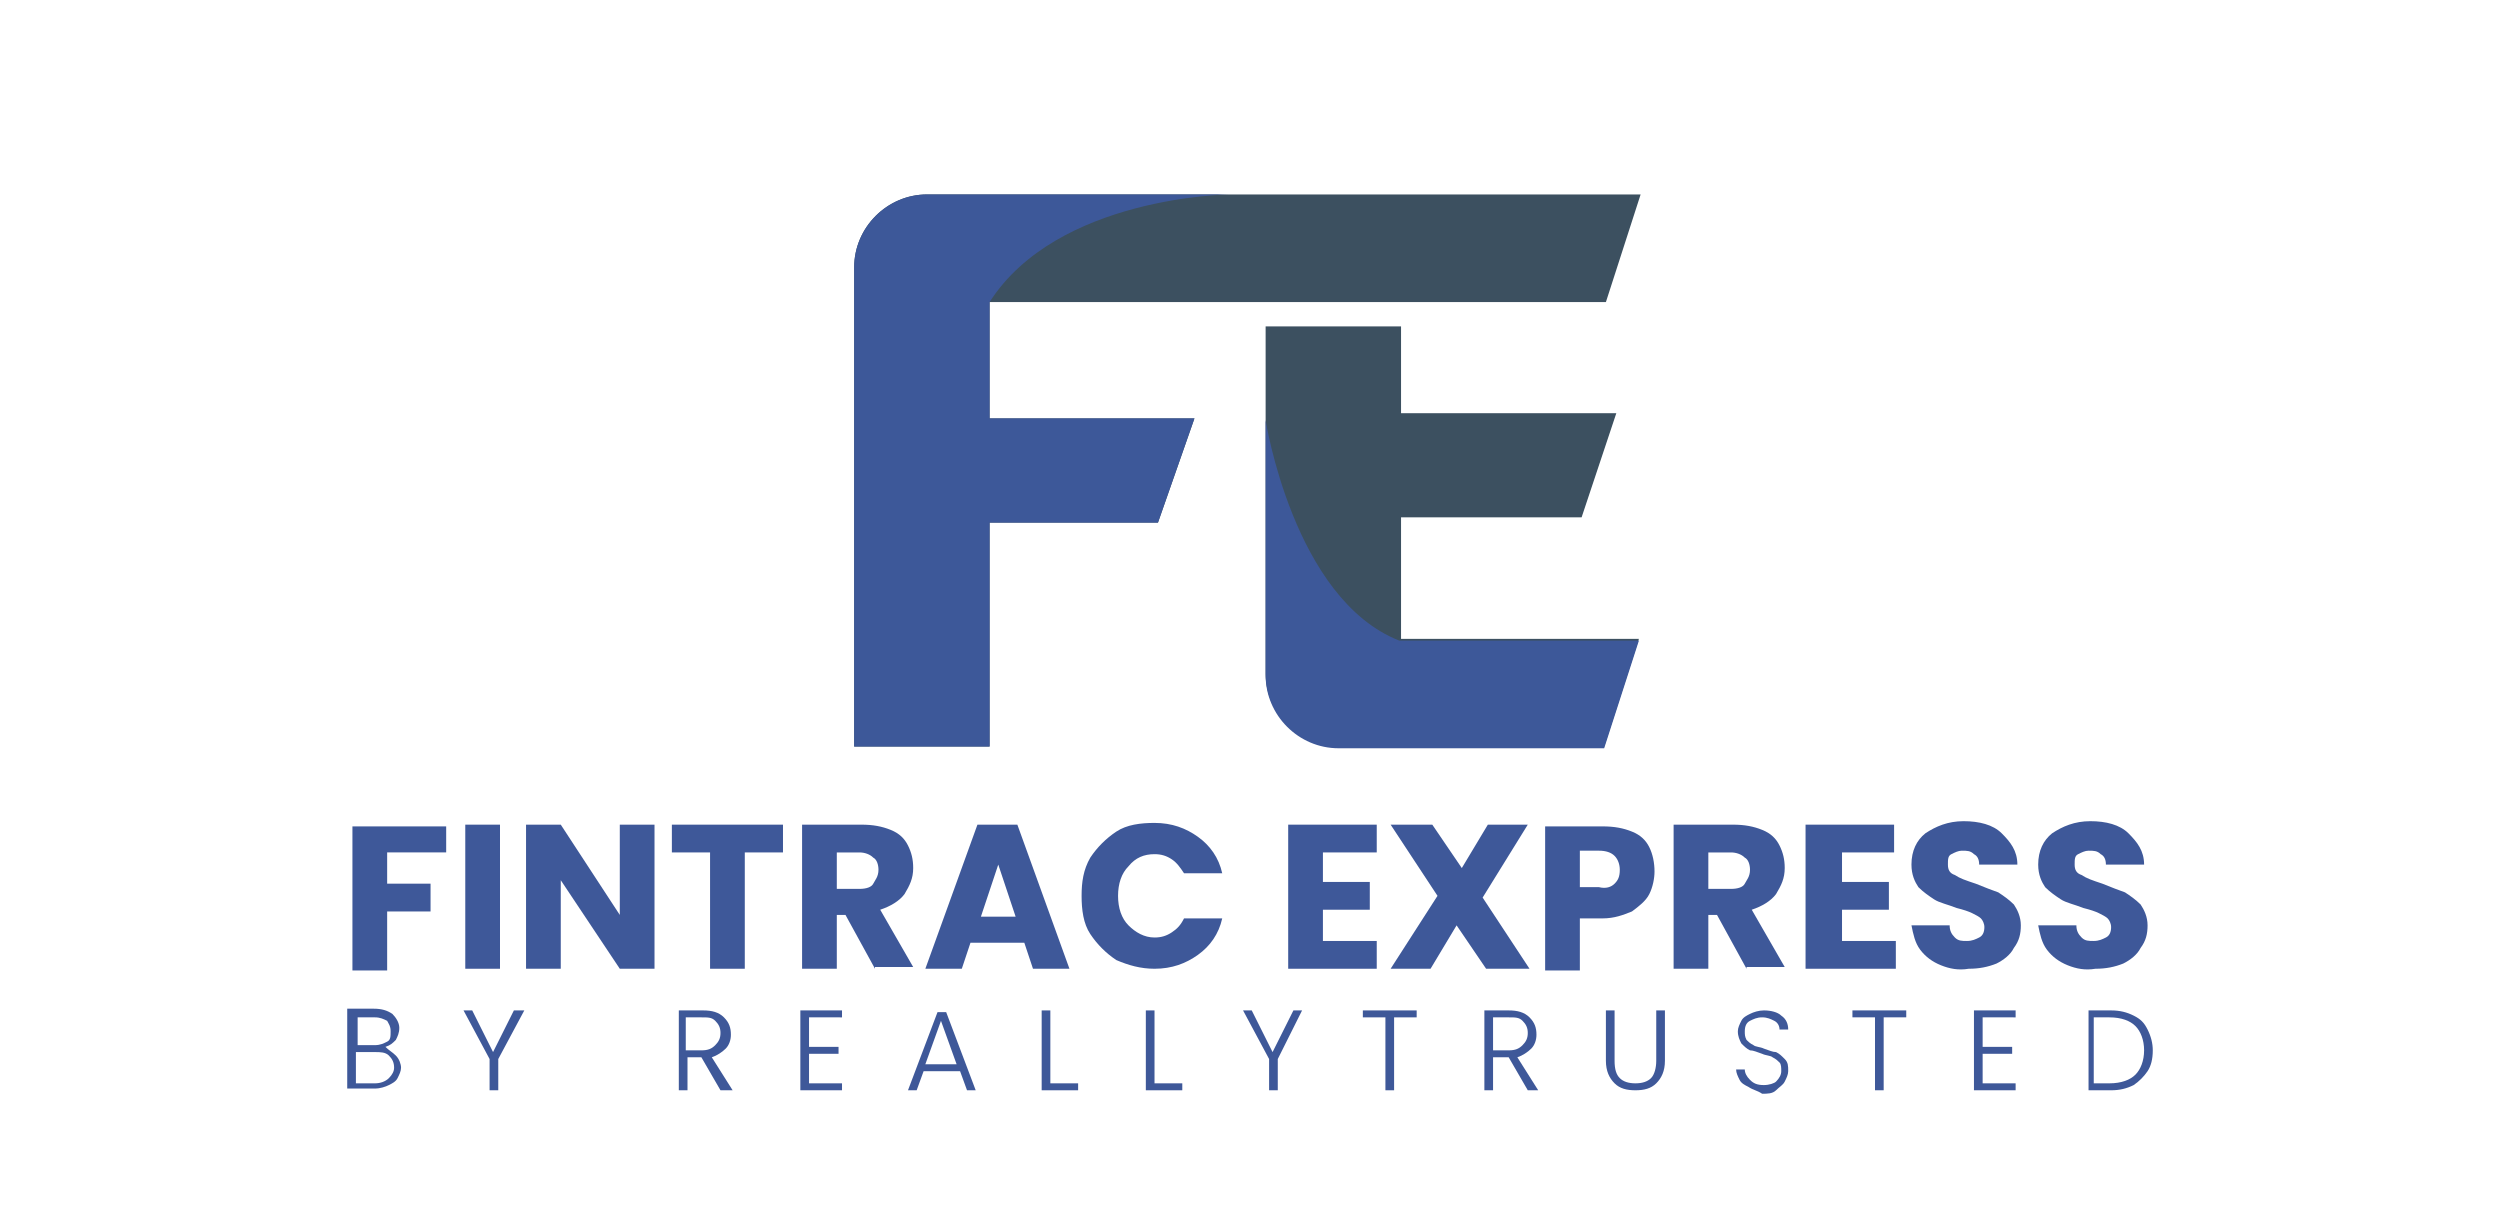<?xml version="1.0" encoding="utf-8"?>
<!-- Generator: Adobe Illustrator 28.0.0, SVG Export Plug-In . SVG Version: 6.00 Build 0)  -->
<svg version="1.1" xmlns="http://www.w3.org/2000/svg" xmlns:xlink="http://www.w3.org/1999/xlink" x="0px" y="0px"
	viewBox="0 35 144 70" xml:space="preserve">
	<style type="text/css">
		.st0 {
			fill: #3E5899;
		}

		.st1 {
			fill: #3C5060;
		}

		.st2 {
			fill: #3D5899;
		}
	</style>
	<g id="Layer_1">
		<g>
			<g>
				<path class="st0" d="M25.7,82.5v1.6h-3.4v1.8h2.5v1.6h-2.5v3.4h-2v-8.3H25.7z" />
				<path class="st0" d="M28.8,82.5v8.3h-2v-8.3H28.8z" />
				<path class="st0" d="M37.7,90.8h-2l-3.4-5.1v5.1h-2v-8.3h2l3.4,5.2v-5.2h2V90.8z" />
				<path class="st0" d="M45.1,82.5v1.6h-2.2v6.7h-2v-6.7h-2.2v-1.6H45.1z" />
				<path class="st0" d="M50.4,90.8l-1.7-3.1h-0.5v3.1h-2v-8.3h3.4c0.7,0,1.2,0.1,1.7,0.3c0.5,0.2,0.8,0.5,1,0.9
				c0.2,0.4,0.3,0.8,0.3,1.3c0,0.6-0.2,1-0.5,1.5c-0.3,0.4-0.8,0.7-1.4,0.9l1.9,3.3H50.4z M48.2,86.2h1.3c0.4,0,0.7-0.1,0.8-0.3
				s0.3-0.4,0.3-0.8c0-0.3-0.1-0.6-0.3-0.7c-0.2-0.2-0.5-0.3-0.8-0.3h-1.3V86.2z" />
				<path class="st0"
					d="M59,89.3h-3.1l-0.5,1.5h-2.1l3-8.3h2.3l3,8.3h-2.1L59,89.3z M58.5,87.8l-1-3l-1,3H58.5z" />
				<path class="st0" d="M62.8,84.4c0.4-0.6,0.9-1.1,1.5-1.5s1.4-0.5,2.2-0.5c1,0,1.8,0.3,2.5,0.8c0.7,0.5,1.2,1.2,1.4,2.1h-2.2
				c-0.2-0.3-0.4-0.6-0.7-0.8s-0.6-0.3-1-0.3c-0.6,0-1.1,0.2-1.5,0.7c-0.4,0.4-0.6,1-0.6,1.7c0,0.7,0.2,1.3,0.6,1.7
				c0.4,0.4,0.9,0.7,1.5,0.7c0.4,0,0.7-0.1,1-0.3s0.5-0.4,0.7-0.8h2.2c-0.2,0.9-0.7,1.6-1.4,2.1s-1.5,0.8-2.5,0.8
				c-0.8,0-1.5-0.2-2.2-0.5c-0.6-0.4-1.1-0.9-1.5-1.5c-0.4-0.6-0.5-1.4-0.5-2.2S62.4,85.1,62.8,84.4z" />
				<path class="st0" d="M76.2,84.1v1.7h2.7v1.6h-2.7v1.8h3.1v1.6h-5.1v-8.3h5.1v1.6H76.2z" />
				<path class="st0"
					d="M85.6,90.8l-1.7-2.5l-1.5,2.5h-2.3l2.7-4.2l-2.7-4.1h2.4l1.7,2.5l1.5-2.5h2.3l-2.6,4.2l2.7,4.1H85.6z" />
				<path class="st0" d="M95,86.5c-0.2,0.4-0.6,0.7-1,1c-0.5,0.2-1,0.4-1.7,0.4H91v3h-2v-8.3h3.3c0.7,0,1.2,0.1,1.7,0.3
				s0.8,0.5,1,0.9s0.3,0.9,0.3,1.4C95.3,85.6,95.2,86.1,95,86.5z M93,85.9c0.2-0.2,0.3-0.4,0.3-0.8c0-0.3-0.1-0.6-0.3-0.8
				c-0.2-0.2-0.5-0.3-0.9-0.3H91v2.1h1.1C92.5,86.2,92.8,86.1,93,85.9z" />
				<path class="st0" d="M100.6,90.8l-1.7-3.1h-0.5v3.1h-2v-8.3h3.4c0.7,0,1.2,0.1,1.7,0.3c0.5,0.2,0.8,0.5,1,0.9
				c0.2,0.4,0.3,0.8,0.3,1.3c0,0.6-0.2,1-0.5,1.5c-0.3,0.4-0.8,0.7-1.4,0.9l1.9,3.3H100.6z M98.4,86.2h1.3c0.4,0,0.7-0.1,0.8-0.3
				s0.3-0.4,0.3-0.8c0-0.3-0.1-0.6-0.3-0.7c-0.2-0.2-0.5-0.3-0.8-0.3h-1.3V86.2z" />
				<path class="st0" d="M106.1,84.1v1.7h2.7v1.6h-2.7v1.8h3.1v1.6H104v-8.3h5.1v1.6H106.1z" />
				<path class="st0" d="M111.8,90.6c-0.5-0.2-0.9-0.5-1.2-0.9c-0.3-0.4-0.4-0.9-0.5-1.4h2.2c0,0.3,0.1,0.5,0.3,0.7
				c0.2,0.2,0.4,0.2,0.7,0.2c0.3,0,0.5-0.1,0.7-0.2c0.2-0.1,0.3-0.3,0.3-0.6c0-0.2-0.1-0.4-0.2-0.5c-0.1-0.1-0.3-0.2-0.5-0.3
				c-0.2-0.1-0.5-0.2-0.9-0.3c-0.5-0.2-1-0.3-1.3-0.5c-0.3-0.2-0.6-0.4-0.9-0.7c-0.2-0.3-0.4-0.7-0.4-1.3c0-0.8,0.3-1.4,0.8-1.8
				c0.6-0.4,1.3-0.7,2.2-0.7c0.9,0,1.7,0.2,2.2,0.7s0.9,1,0.9,1.8h-2.2c0-0.3-0.1-0.5-0.3-0.6c-0.2-0.2-0.4-0.2-0.7-0.2
				c-0.2,0-0.4,0.1-0.6,0.2c-0.2,0.1-0.2,0.3-0.2,0.6c0,0.3,0.1,0.5,0.4,0.6c0.3,0.2,0.6,0.3,1.2,0.5c0.5,0.2,1,0.4,1.3,0.5
				c0.3,0.2,0.6,0.4,0.9,0.7c0.2,0.3,0.4,0.7,0.4,1.2c0,0.5-0.1,0.9-0.4,1.3c-0.2,0.4-0.6,0.7-1,0.9c-0.5,0.2-1,0.3-1.6,0.3
				C112.8,90.9,112.3,90.8,111.8,90.6z" />
				<path class="st0" d="M119.1,90.6c-0.5-0.2-0.9-0.5-1.2-0.9c-0.3-0.4-0.4-0.9-0.5-1.4h2.2c0,0.3,0.1,0.5,0.3,0.7
				c0.2,0.2,0.4,0.2,0.7,0.2c0.3,0,0.5-0.1,0.7-0.2c0.2-0.1,0.3-0.3,0.3-0.6c0-0.2-0.1-0.4-0.2-0.5c-0.1-0.1-0.3-0.2-0.5-0.3
				c-0.2-0.1-0.5-0.2-0.9-0.3c-0.5-0.2-1-0.3-1.3-0.5c-0.3-0.2-0.6-0.4-0.9-0.7c-0.2-0.3-0.4-0.7-0.4-1.3c0-0.8,0.3-1.4,0.8-1.8
				c0.6-0.4,1.3-0.7,2.2-0.7c0.9,0,1.7,0.2,2.2,0.7s0.9,1,0.9,1.8h-2.2c0-0.3-0.1-0.5-0.3-0.6c-0.2-0.2-0.4-0.2-0.7-0.2
				c-0.2,0-0.4,0.1-0.6,0.2c-0.2,0.1-0.2,0.3-0.2,0.6c0,0.3,0.1,0.5,0.4,0.6c0.3,0.2,0.6,0.3,1.2,0.5c0.5,0.2,1,0.4,1.3,0.5
				c0.3,0.2,0.6,0.4,0.9,0.7c0.2,0.3,0.4,0.7,0.4,1.2c0,0.5-0.1,0.9-0.4,1.3c-0.2,0.4-0.6,0.7-1,0.9c-0.5,0.2-1,0.3-1.6,0.3
				C120.1,90.9,119.6,90.8,119.1,90.6z" />
			</g>
			<g>
				<g>
					<path class="st0" d="M22.8,95.8c0.2,0.2,0.3,0.5,0.3,0.7c0,0.2-0.1,0.4-0.2,0.6s-0.3,0.3-0.5,0.4s-0.5,0.2-0.8,0.2H20v-4.6h1.5
					c0.5,0,0.8,0.1,1.1,0.3c0.2,0.2,0.4,0.5,0.4,0.8c0,0.3-0.1,0.5-0.2,0.7c-0.2,0.2-0.3,0.3-0.6,0.4C22.4,95.5,22.6,95.6,22.8,95.8
					z M20.5,95.2h1.1c0.3,0,0.5-0.1,0.7-0.2c0.2-0.1,0.2-0.3,0.2-0.6c0-0.3-0.1-0.4-0.2-0.6c-0.2-0.1-0.4-0.2-0.7-0.2h-1V95.2z
					 M22.4,97.1c0.2-0.2,0.3-0.4,0.3-0.6c0-0.3-0.1-0.5-0.3-0.7c-0.2-0.2-0.5-0.2-0.8-0.2h-1.1v1.8h1.1
					C21.9,97.4,22.2,97.3,22.4,97.1z" />
					<path class="st0" d="M30.2,93.2L28.7,96v1.8h-0.5V96l-1.5-2.8h0.5l1.2,2.4l1.2-2.4H30.2z" />
					<path class="st0" d="M41.5,97.8l-1.1-1.9h-0.8v1.9h-0.5v-4.6h1.4c0.5,0,0.9,0.1,1.2,0.4s0.4,0.6,0.4,1c0,0.3-0.1,0.6-0.3,0.8
					c-0.2,0.2-0.5,0.4-0.8,0.5l1.2,1.9H41.5z M39.5,95.5h0.9c0.4,0,0.6-0.1,0.8-0.3s0.3-0.4,0.3-0.7c0-0.3-0.1-0.5-0.3-0.7
					c-0.2-0.2-0.4-0.2-0.8-0.2h-0.9V95.5z" />
					<path class="st0" d="M46.6,93.6v1.7h1.7v0.4h-1.7v1.7h1.9v0.4h-2.4v-4.6h2.4v0.4H46.6z" />
					<path class="st0"
						d="M55.3,96.7h-2.1l-0.4,1.1h-0.5l1.7-4.5h0.5l1.7,4.5h-0.5L55.3,96.7z M55.1,96.3l-0.9-2.5l-0.9,2.5H55.1z" />
					<path class="st0" d="M60.5,97.4h1.6v0.4h-2.1v-4.6h0.5V97.4z" />
					<path class="st0" d="M66.5,97.4h1.6v0.4h-2.1v-4.6h0.5V97.4z" />
					<path class="st0" d="M75,93.2L73.6,96v1.8h-0.5V96l-1.5-2.8h0.5l1.2,2.4l1.2-2.4H75z" />
					<path class="st0" d="M81.6,93.2v0.4h-1.3v4.2h-0.5v-4.2h-1.3v-0.4H81.6z" />
					<path class="st0" d="M88,97.8l-1.1-1.9H86v1.9h-0.5v-4.6h1.4c0.5,0,0.9,0.1,1.2,0.4s0.4,0.6,0.4,1c0,0.3-0.1,0.6-0.3,0.8
					c-0.2,0.2-0.5,0.4-0.8,0.5l1.2,1.9H88z M86,95.5h0.9c0.4,0,0.6-0.1,0.8-0.3s0.3-0.4,0.3-0.7c0-0.3-0.1-0.5-0.3-0.7
					c-0.2-0.2-0.4-0.2-0.8-0.2H86V95.5z" />
					<path class="st0" d="M93,93.2v2.9c0,0.5,0.1,0.8,0.3,1c0.2,0.2,0.5,0.3,0.9,0.3c0.4,0,0.7-0.1,0.9-0.3c0.2-0.2,0.3-0.6,0.3-1
					v-2.9h0.5v2.9c0,0.6-0.2,1-0.5,1.3c-0.3,0.3-0.7,0.4-1.2,0.4s-0.9-0.1-1.2-0.4c-0.3-0.3-0.5-0.7-0.5-1.3v-2.9H93z" />
					<path class="st0" d="M100.7,97.6c-0.2-0.1-0.4-0.2-0.5-0.4c-0.1-0.2-0.2-0.4-0.2-0.6h0.5c0,0.2,0.1,0.4,0.3,0.6
					c0.2,0.2,0.4,0.3,0.8,0.3c0.3,0,0.6-0.1,0.7-0.2c0.2-0.2,0.3-0.4,0.3-0.6c0-0.2,0-0.4-0.1-0.5c-0.1-0.1-0.2-0.2-0.4-0.3
					c-0.1-0.1-0.4-0.1-0.6-0.2c-0.3-0.1-0.5-0.2-0.7-0.2c-0.2-0.1-0.3-0.2-0.5-0.4c-0.1-0.2-0.2-0.4-0.2-0.7c0-0.2,0.1-0.4,0.2-0.6
					c0.1-0.2,0.3-0.3,0.5-0.4s0.5-0.2,0.8-0.2c0.4,0,0.8,0.1,1,0.3c0.3,0.2,0.4,0.5,0.4,0.8h-0.5c0-0.2-0.1-0.4-0.3-0.5
					s-0.4-0.2-0.7-0.2c-0.3,0-0.5,0.1-0.7,0.2s-0.3,0.3-0.3,0.6c0,0.2,0,0.3,0.1,0.5c0.1,0.1,0.2,0.2,0.4,0.3
					c0.1,0.1,0.4,0.1,0.6,0.2c0.3,0.1,0.5,0.2,0.7,0.2c0.2,0.1,0.3,0.2,0.5,0.4s0.2,0.4,0.2,0.7c0,0.2-0.1,0.4-0.2,0.6
					c-0.1,0.2-0.3,0.3-0.5,0.5s-0.5,0.2-0.8,0.2C101.2,97.8,101,97.8,100.7,97.6z" />
					<path class="st0" d="M109.8,93.2v0.4h-1.3v4.2H108v-4.2h-1.3v-0.4H109.8z" />
					<path class="st0" d="M114.2,93.6v1.7h1.7v0.4h-1.7v1.7h1.9v0.4h-2.4v-4.6h2.4v0.4H114.2z" />
					<path class="st0" d="M122.9,93.5c0.4,0.2,0.6,0.4,0.8,0.8s0.3,0.8,0.3,1.2c0,0.5-0.1,0.9-0.3,1.2c-0.2,0.3-0.5,0.6-0.8,0.8
					c-0.4,0.2-0.8,0.3-1.3,0.3h-1.3v-4.6h1.3C122.1,93.2,122.5,93.3,122.9,93.5z M123,96.9c0.3-0.3,0.5-0.8,0.5-1.4
					c0-0.6-0.2-1.1-0.5-1.4c-0.3-0.3-0.8-0.5-1.5-0.5h-0.9v3.8h0.9C122.2,97.4,122.7,97.2,123,96.9z" />
				</g>
			</g>
			<g>
				<g>
					<g>
						<path class="st1"
							d="M53.4,46.2h41.1l-2,6.2H57v6.7h11.8l-2.1,6H57V78h-7.8V50.4C49.2,48.1,51.1,46.2,53.4,46.2z" />
					</g>
				</g>
				<g>
					<path class="st2" d="M53.4,46.2h17.4c0,0-9.9,0.1-13.8,6.2c0,1.8,0,6.7,0,6.7h11.8l-2.1,6H57V78h-7.8V50.4
					C49.2,48.1,51.1,46.2,53.4,46.2z" />
				</g>
				<g>
					<path class="st1"
						d="M80.7,64.8h10.4l2-6H80.7v-5h-7.8v20c0,2.3,1.9,4.2,4.2,4.2h15.3l2-6.2H80.7V64.8z" />
				</g>
				<g>
					<path class="st2"
						d="M72.9,59.2v14.7c0,2.3,1.9,4.2,4.2,4.2h15.3l2-6.2c0,0-9.5,0-13.8,0C74.5,69.5,72.9,59.2,72.9,59.2z" />
				</g>
			</g>
		</g>
	</g>
	<g id="Layer_2">
	</g>
	<g id="Layer_3">
	</g>
	<g id="Layer_4">
	</g>
</svg>